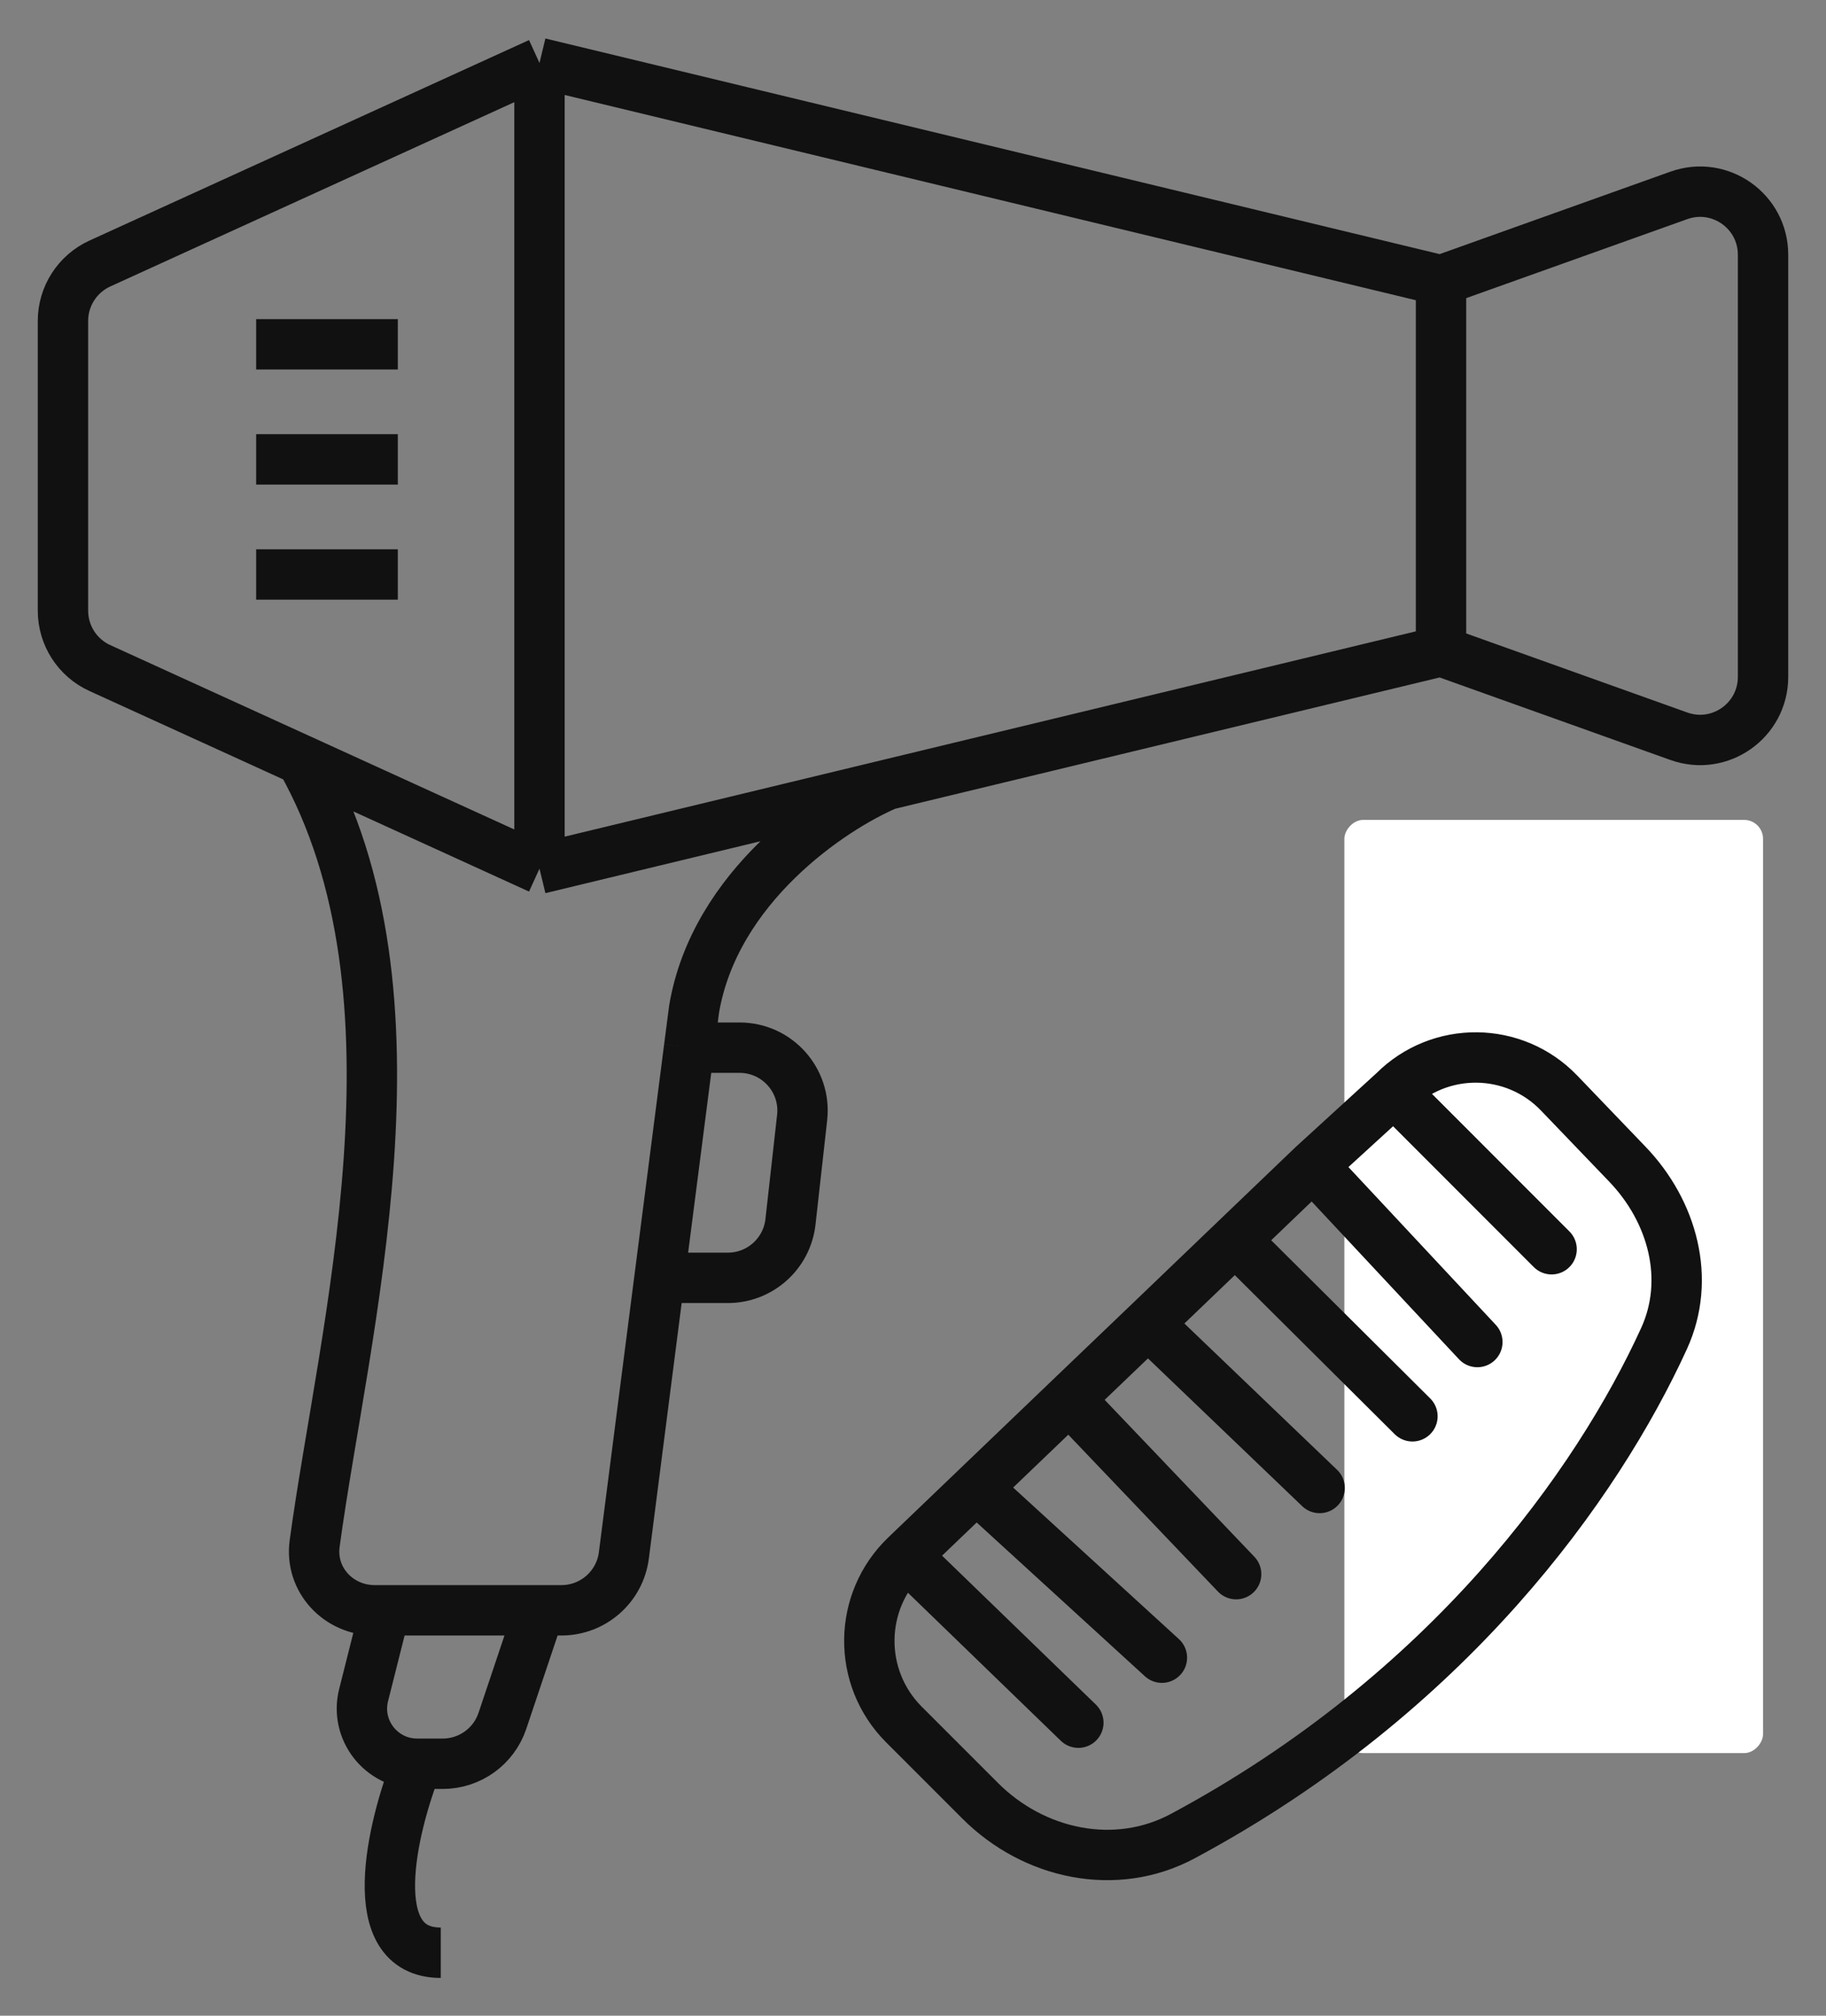 <svg width="29" height="32" viewBox="0 0 29 32" fill="none" xmlns="http://www.w3.org/2000/svg">
<rect x="0" y="0" width="29" height="32" fill="#808080" stroke="none"/>
<rect width="6.649" height="14.815" rx="0.3" transform="matrix(-1 0 0 1 28 13.016)" fill="white"/>
<path d="M22.886 10.338L26.663 11.688C27.315 11.921 28 11.438 28 10.746V4.043C28 3.352 27.315 2.869 26.663 3.102L22.886 4.451M22.886 10.338V4.451M22.886 10.338L14.091 12.458M8.568 13.79V1M8.568 13.79L14.091 12.458M8.568 13.79L4.784 12.064M8.568 1L1.585 4.184C1.229 4.347 1 4.703 1 5.094V9.695C1 10.087 1.229 10.443 1.585 10.605L4.784 12.064M8.568 1L22.886 4.451M14.091 12.458C13.204 12.835 11.35 14.074 11.023 16.023L10.944 16.632M4.784 12.064C6.901 15.809 5.457 21.114 4.997 24.506C4.92 25.078 5.374 25.564 5.951 25.564H6.114M10.944 16.632H11.745C12.342 16.632 12.806 17.15 12.739 17.743L12.554 19.397C12.497 19.903 12.069 20.286 11.56 20.286H10.474M10.944 16.632L10.474 20.286M10.474 20.286L9.908 24.692C9.844 25.191 9.419 25.564 8.916 25.564H8.568M8.568 25.564L7.979 27.319C7.842 27.726 7.461 28 7.031 28H6.625M8.568 25.564H6.114M6.114 25.564L5.775 26.909C5.635 27.463 6.054 28 6.625 28V28M6.318 5.466H4.068M6.318 7.293H4.068M6.318 9.12H4.068M6.625 28C6.227 29 5.745 31 7 31" stroke="#111111" stroke-width="0.8"/>
<path d="M14.385 24.695V24.695C13.625 25.423 13.612 26.633 14.356 27.377L15.566 28.587C16.422 29.443 17.72 29.72 18.786 29.148C23.01 26.883 25.369 23.564 26.428 21.249C26.859 20.305 26.563 19.229 25.845 18.481L24.762 17.353C24.049 16.61 22.865 16.598 22.137 17.326V17.326M14.385 24.695L17.126 27.348M14.385 24.695L15.505 23.622M15.505 23.622L18.453 26.316M15.505 23.622L16.979 22.21M16.979 22.21L19.632 24.99M16.979 22.21L18.232 21.011M18.232 21.011L20.958 23.622M18.232 21.011L19.616 19.684M19.616 19.684L22.432 22.484M19.616 19.684L20.847 18.505M20.847 18.505L23.463 21.305M20.847 18.505L22.137 17.326M22.137 17.326L24.642 19.832" stroke="#111111" stroke-width="0.8" stroke-linecap="round" stroke-linejoin="round"/>
</svg>
